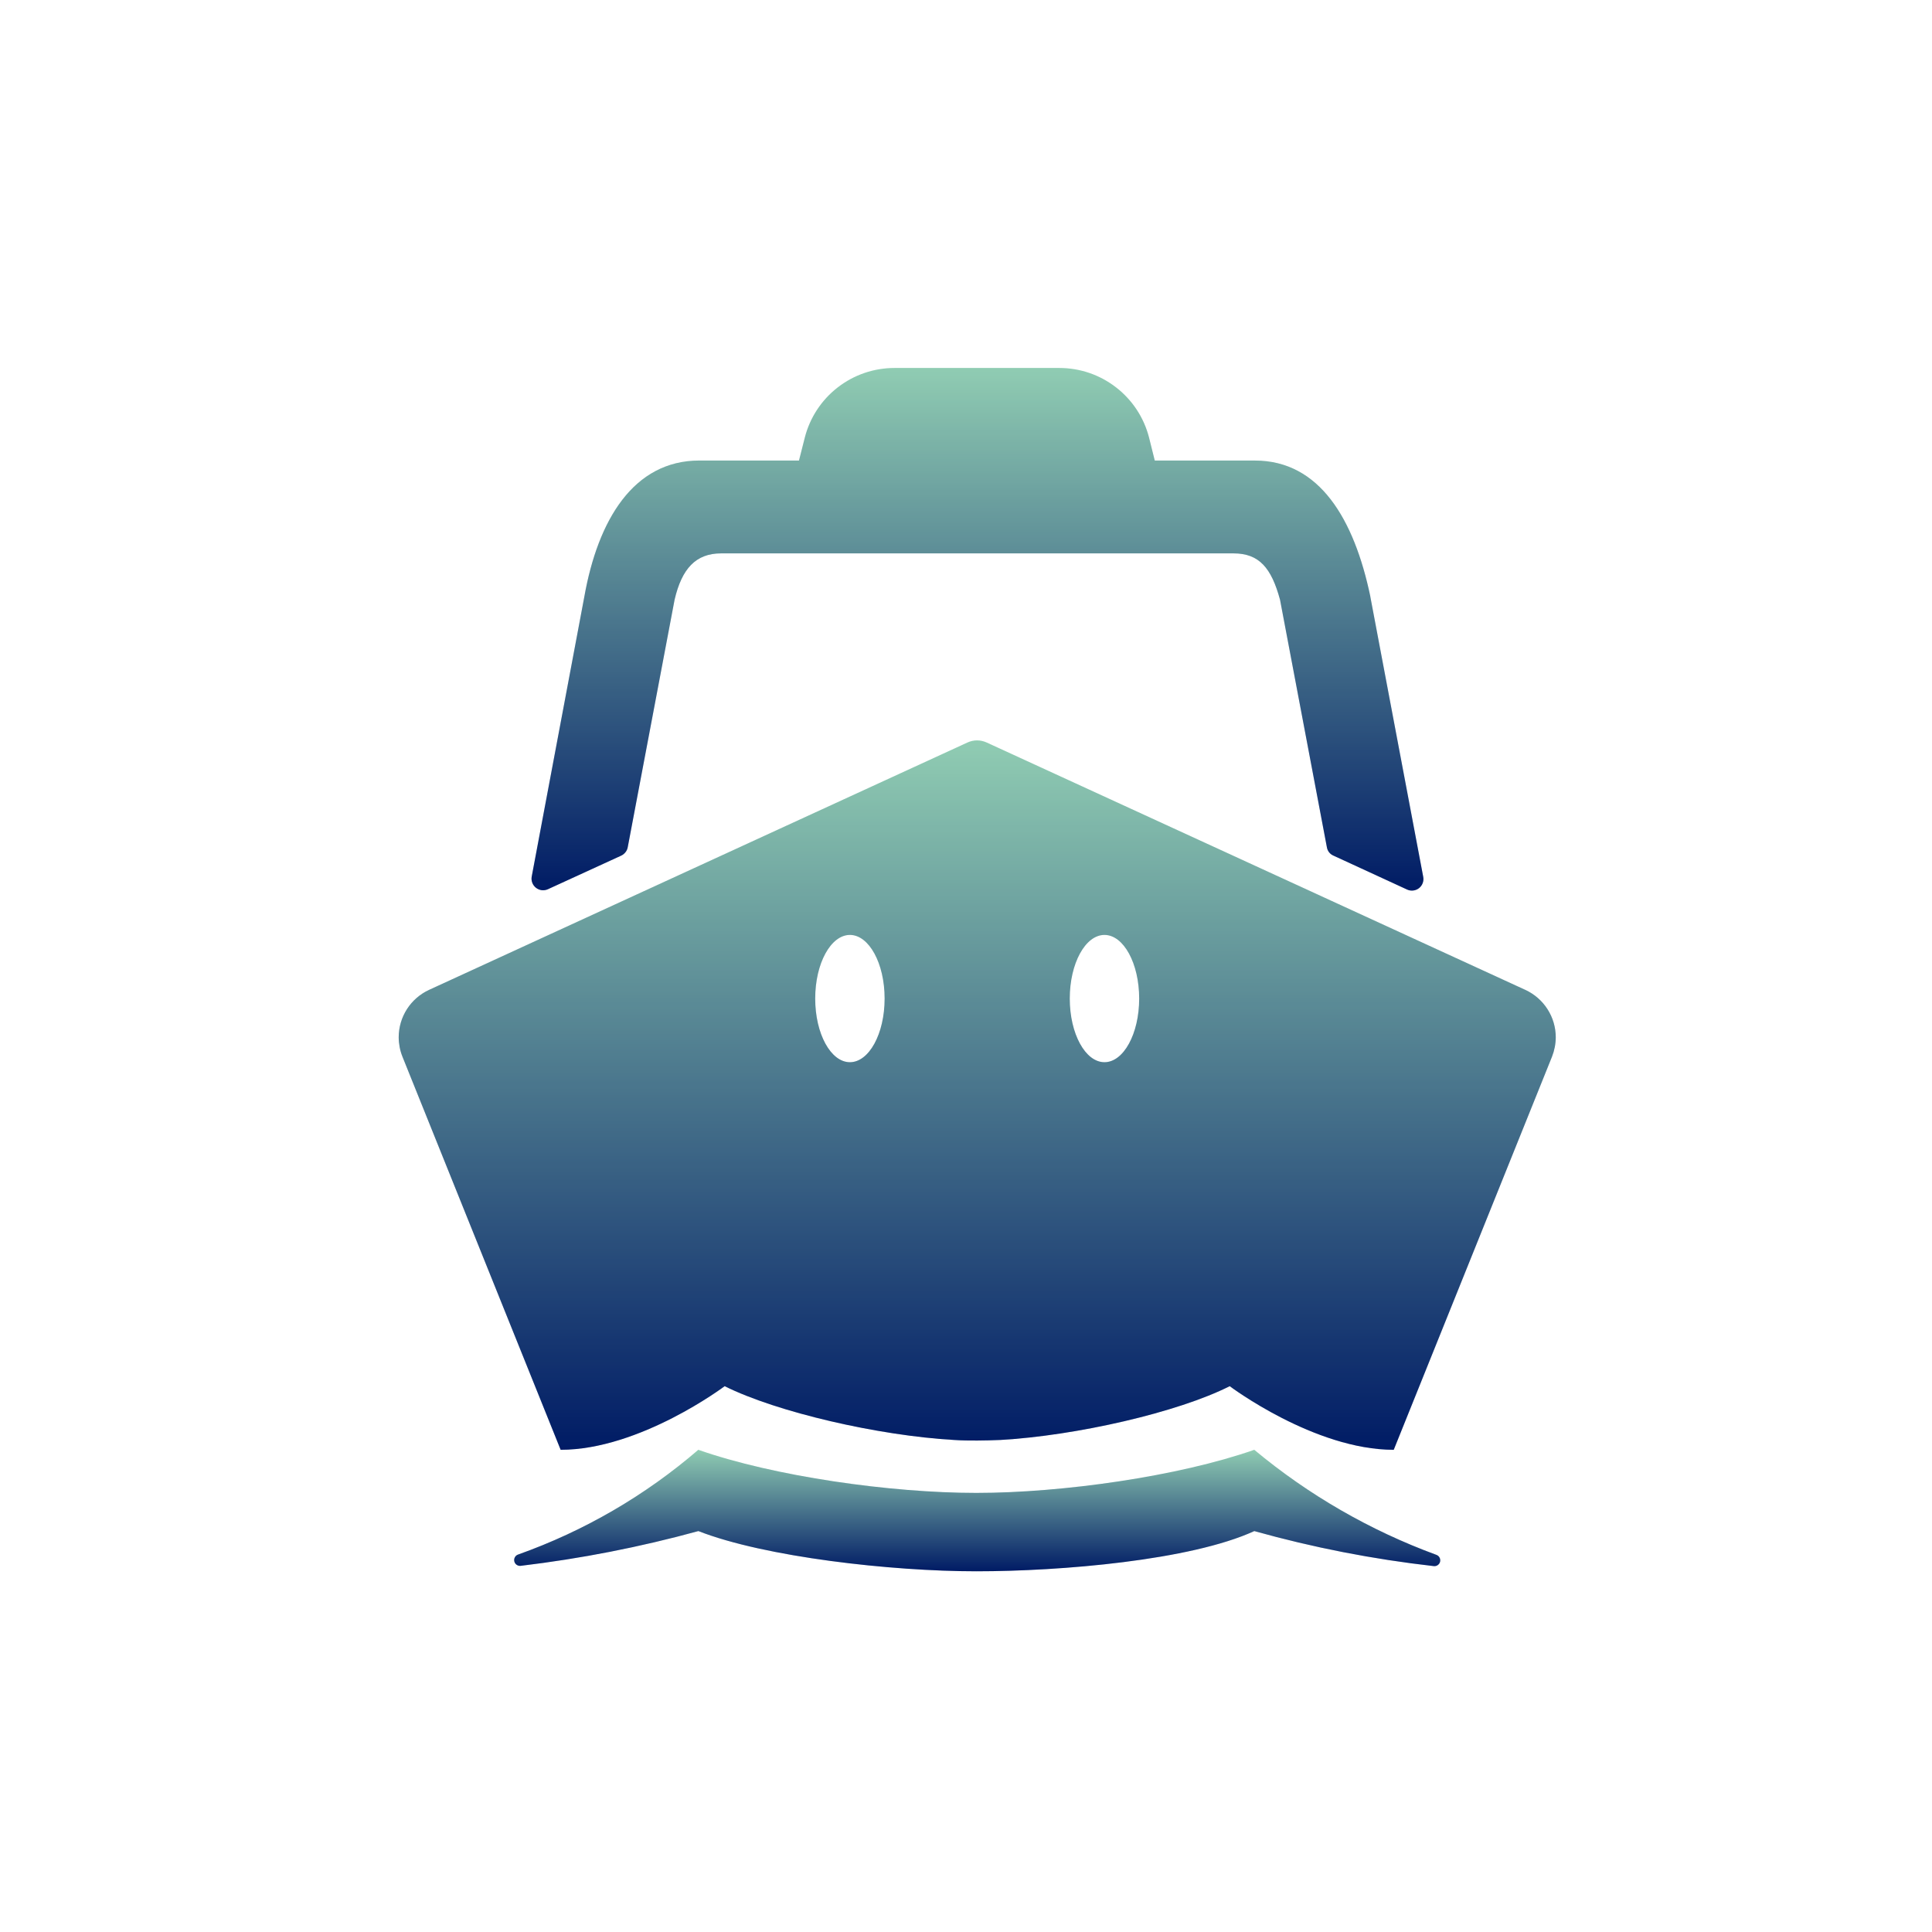 <svg viewBox="0 0 58 58" fill="none" xmlns="http://www.w3.org/2000/svg">
<g filter="url(#filter0_bii_2_615)">
<rect width="58" height="58" rx="8" fill="url(#paint0_linear_2_615)" fill-opacity="0.33"/>
</g>
<path d="M37.654 43.524C35.379 44.323 31.88 44.818 29.309 44.818C26.739 44.818 23.239 44.323 20.964 43.524C19.371 44.897 17.537 45.963 15.555 46.668C15.514 46.681 15.479 46.71 15.458 46.748C15.437 46.786 15.43 46.831 15.44 46.873C15.45 46.916 15.475 46.953 15.511 46.977C15.547 47.002 15.591 47.013 15.634 47.007C17.435 46.792 19.217 46.444 20.966 45.964C22.962 46.745 26.756 47.171 29.309 47.171C31.863 47.171 35.744 46.841 37.655 45.964C39.418 46.458 41.219 46.809 43.038 47.015C43.082 47.021 43.126 47.011 43.161 46.986C43.197 46.962 43.223 46.924 43.233 46.882C43.242 46.839 43.236 46.795 43.215 46.757C43.194 46.719 43.159 46.69 43.117 46.676C41.129 45.946 39.281 44.88 37.654 43.524Z" fill="url(#paint1_linear_2_615)"/>
<path d="M37.654 43.524C35.379 44.323 31.88 44.818 29.309 44.818C26.739 44.818 23.239 44.323 20.964 43.524C19.371 44.897 17.537 45.963 15.555 46.668C15.514 46.681 15.479 46.71 15.458 46.748C15.437 46.786 15.43 46.831 15.44 46.873C15.45 46.916 15.475 46.953 15.511 46.977C15.547 47.002 15.591 47.013 15.634 47.007C17.435 46.792 19.217 46.444 20.966 45.964C22.962 46.745 26.756 47.171 29.309 47.171C31.863 47.171 35.744 46.841 37.655 45.964C39.418 46.458 41.219 46.809 43.038 47.015C43.082 47.021 43.126 47.011 43.161 46.986C43.197 46.962 43.223 46.924 43.233 46.882C43.242 46.839 43.236 46.795 43.215 46.757C43.194 46.719 43.159 46.69 43.117 46.676C41.129 45.946 39.281 44.88 37.654 43.524Z" fill="black" fill-opacity="0.2"/>
<path d="M45.792 29.717L29.623 22.292C29.532 22.25 29.433 22.227 29.332 22.227C29.231 22.227 29.132 22.25 29.041 22.292L12.88 29.717C12.608 29.843 12.378 30.043 12.216 30.296C12.055 30.548 11.969 30.841 11.969 31.141C11.97 31.34 12.008 31.538 12.082 31.723L16.831 43.524C19.219 43.524 21.755 41.614 21.755 41.614C23.318 42.394 26.365 43.099 28.642 43.229C28.884 43.246 29.119 43.246 29.336 43.246C29.553 43.246 29.788 43.238 30.031 43.229C32.306 43.099 35.354 42.404 36.917 41.614C36.917 41.614 39.453 43.524 41.841 43.524L46.592 31.723C46.665 31.538 46.704 31.34 46.705 31.141C46.705 30.841 46.619 30.548 46.457 30.296C46.295 30.043 46.064 29.842 45.792 29.717ZM25.515 31.888C24.942 31.888 24.473 31.037 24.473 29.978C24.473 28.918 24.943 28.067 25.515 28.067C26.087 28.067 26.557 28.918 26.557 29.977C26.557 31.037 26.088 31.888 25.515 31.888ZM33.157 31.888C32.584 31.888 32.115 31.037 32.115 29.978C32.115 28.918 32.584 28.067 33.157 28.067C33.73 28.067 34.199 28.918 34.199 29.978C34.199 31.037 33.73 31.888 33.157 31.888Z" fill="url(#paint2_linear_2_615)"/>
<path d="M45.792 29.717L29.623 22.292C29.532 22.25 29.433 22.227 29.332 22.227C29.231 22.227 29.132 22.25 29.041 22.292L12.88 29.717C12.608 29.843 12.378 30.043 12.216 30.296C12.055 30.548 11.969 30.841 11.969 31.141C11.97 31.34 12.008 31.538 12.082 31.723L16.831 43.524C19.219 43.524 21.755 41.614 21.755 41.614C23.318 42.394 26.365 43.099 28.642 43.229C28.884 43.246 29.119 43.246 29.336 43.246C29.553 43.246 29.788 43.238 30.031 43.229C32.306 43.099 35.354 42.404 36.917 41.614C36.917 41.614 39.453 43.524 41.841 43.524L46.592 31.723C46.665 31.538 46.704 31.34 46.705 31.141C46.705 30.841 46.619 30.548 46.457 30.296C46.295 30.043 46.064 29.842 45.792 29.717ZM25.515 31.888C24.942 31.888 24.473 31.037 24.473 29.978C24.473 28.918 24.943 28.067 25.515 28.067C26.087 28.067 26.557 28.918 26.557 29.977C26.557 31.037 26.088 31.888 25.515 31.888ZM33.157 31.888C32.584 31.888 32.115 31.037 32.115 29.978C32.115 28.918 32.584 28.067 33.157 28.067C33.73 28.067 34.199 28.918 34.199 29.978C34.199 31.037 33.73 31.888 33.157 31.888Z" fill="black" fill-opacity="0.2"/>
<path d="M41.137 17.907V17.899C40.651 15.589 39.617 13.826 37.672 13.826H34.667L34.494 13.131C34.34 12.534 33.992 12.006 33.504 11.629C33.017 11.251 32.418 11.047 31.802 11.047H26.852C26.234 11.047 25.634 11.253 25.147 11.632C24.659 12.011 24.312 12.541 24.16 13.14L23.986 13.825H20.999C19.01 13.825 17.951 15.622 17.543 17.907L15.963 26.313C15.951 26.376 15.956 26.44 15.979 26.5C16.001 26.56 16.04 26.612 16.09 26.652C16.14 26.691 16.2 26.716 16.263 26.724C16.326 26.731 16.391 26.722 16.449 26.695L18.646 25.688C18.697 25.665 18.741 25.63 18.776 25.586C18.811 25.543 18.835 25.491 18.845 25.436L20.252 18.003C20.469 17.074 20.886 16.613 21.65 16.613H37.029C37.802 16.613 38.167 17.048 38.427 18.003L39.834 25.436C39.843 25.492 39.867 25.544 39.901 25.588C39.936 25.632 39.982 25.666 40.034 25.688L42.24 26.704C42.298 26.731 42.362 26.742 42.426 26.734C42.489 26.727 42.55 26.702 42.6 26.663C42.651 26.623 42.689 26.57 42.711 26.51C42.733 26.45 42.739 26.385 42.726 26.322L41.137 17.907Z" fill="url(#paint3_linear_2_615)"/>
<path d="M41.137 17.907V17.899C40.651 15.589 39.617 13.826 37.672 13.826H34.667L34.494 13.131C34.34 12.534 33.992 12.006 33.504 11.629C33.017 11.251 32.418 11.047 31.802 11.047H26.852C26.234 11.047 25.634 11.253 25.147 11.632C24.659 12.011 24.312 12.541 24.16 13.14L23.986 13.825H20.999C19.01 13.825 17.951 15.622 17.543 17.907L15.963 26.313C15.951 26.376 15.956 26.44 15.979 26.5C16.001 26.56 16.04 26.612 16.09 26.652C16.14 26.691 16.2 26.716 16.263 26.724C16.326 26.731 16.391 26.722 16.449 26.695L18.646 25.688C18.697 25.665 18.741 25.63 18.776 25.586C18.811 25.543 18.835 25.491 18.845 25.436L20.252 18.003C20.469 17.074 20.886 16.613 21.65 16.613H37.029C37.802 16.613 38.167 17.048 38.427 18.003L39.834 25.436C39.843 25.492 39.867 25.544 39.901 25.588C39.936 25.632 39.982 25.666 40.034 25.688L42.24 26.704C42.298 26.731 42.362 26.742 42.426 26.734C42.489 26.727 42.55 26.702 42.6 26.663C42.651 26.623 42.689 26.57 42.711 26.51C42.733 26.45 42.739 26.385 42.726 26.322L41.137 17.907Z" fill="black" fill-opacity="0.2"/>
<defs>
<filter id="filter0_bii_2_615" x="-49.016" y="-49.016" width="156.032" height="156.032" filterUnits="userSpaceOnUse" color-interpolation-filters="sRGB">
<feFlood flood-opacity="0" result="BackgroundImageFix"/>
<feGaussianBlur in="BackgroundImage" stdDeviation="24.508"/>
<feComposite in2="SourceAlpha" operator="in" result="effect1_backgroundBlur_2_615"/>
<feBlend mode="normal" in="SourceGraphic" in2="effect1_backgroundBlur_2_615" result="shape"/>
<feColorMatrix in="SourceAlpha" type="matrix" values="0 0 0 0 0 0 0 0 0 0 0 0 0 0 0 0 0 0 127 0" result="hardAlpha"/>
<feOffset dx="1.178" dy="1.178"/>
<feGaussianBlur stdDeviation="1"/>
<feComposite in2="hardAlpha" operator="arithmetic" k2="-1" k3="1"/>
<feColorMatrix type="matrix" values="0 0 0 0 0.928 0 0 0 0 0.979 0 0 0 0 1 0 0 0 0.26 0"/>
<feBlend mode="normal" in2="shape" result="effect2_innerShadow_2_615"/>
<feColorMatrix in="SourceAlpha" type="matrix" values="0 0 0 0 0 0 0 0 0 0 0 0 0 0 0 0 0 0 127 0" result="hardAlpha"/>
<feOffset dx="-1.18" dy="-1.18"/>
<feGaussianBlur stdDeviation="1"/>
<feComposite in2="hardAlpha" operator="arithmetic" k2="-1" k3="1"/>
<feColorMatrix type="matrix" values="0 0 0 0 0 0 0 0 0 0 0 0 0 0 0 0 0 0 0.15 0"/>
<feBlend mode="normal" in2="effect2_innerShadow_2_615" result="effect3_innerShadow_2_615"/>
</filter>
<linearGradient id="paint0_linear_2_615" x1="8.746" y1="-4.603" x2="58" y2="58" gradientUnits="userSpaceOnUse">
<stop stop-color="white"/>
<stop offset="1" stop-color="white" stop-opacity="0"/>
</linearGradient>
<linearGradient id="paint1_linear_2_615" x1="29.336" y1="43.524" x2="29.336" y2="47.171" gradientUnits="userSpaceOnUse">
<stop stop-color="#B4FFDF"/>
<stop offset="1" stop-color="#00227E"/>
</linearGradient>
<linearGradient id="paint2_linear_2_615" x1="29.337" y1="22.227" x2="29.337" y2="43.524" gradientUnits="userSpaceOnUse">
<stop stop-color="#B4FFDF"/>
<stop offset="1" stop-color="#00227E"/>
</linearGradient>
<linearGradient id="paint3_linear_2_615" x1="29.345" y1="11.047" x2="29.345" y2="26.737" gradientUnits="userSpaceOnUse">
<stop stop-color="#B4FFDF"/>
<stop offset="1" stop-color="#00227E"/>
</linearGradient>
</defs>
</svg>
